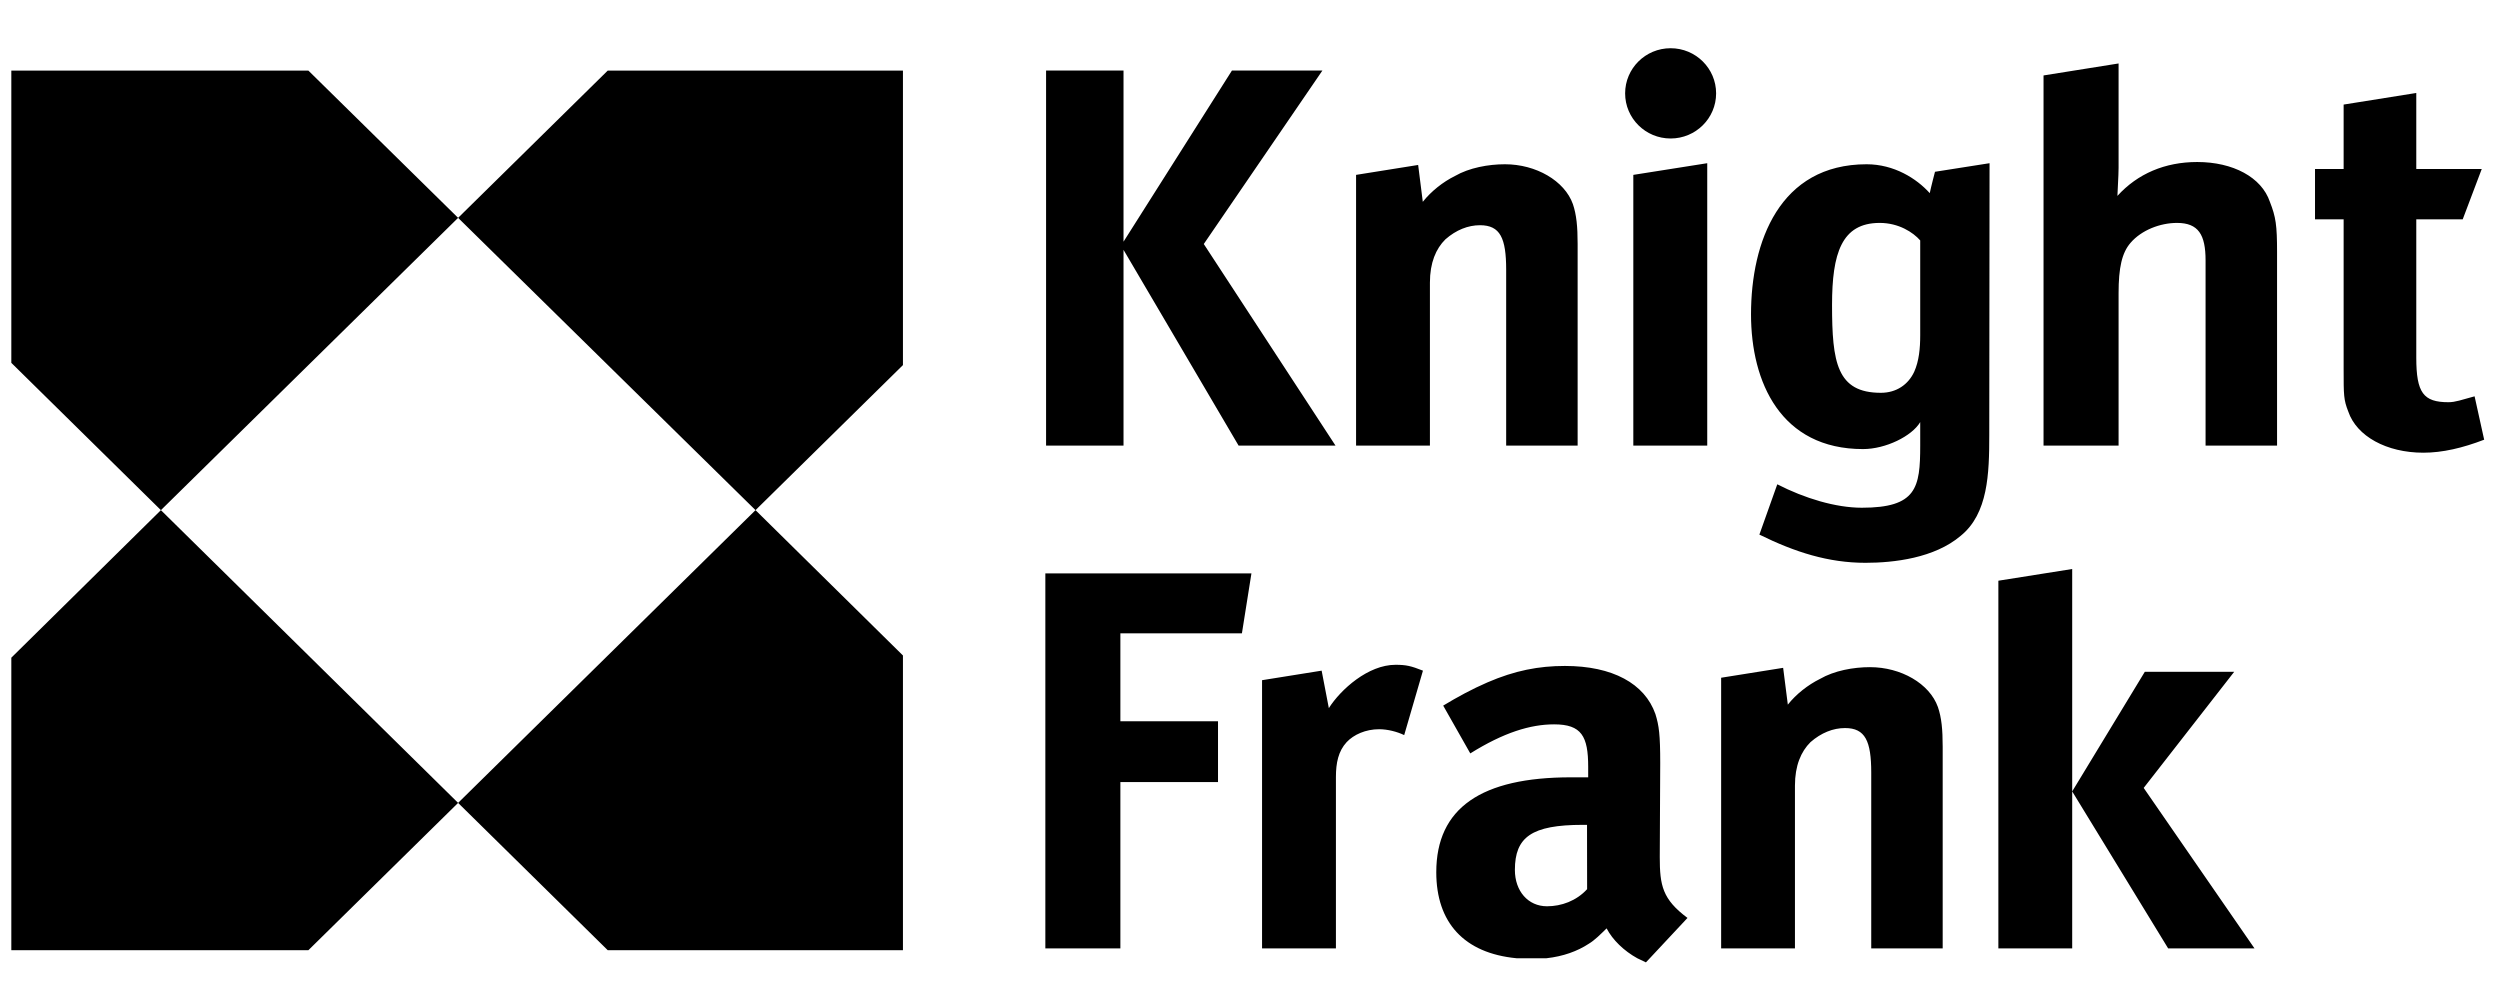 <?xml version="1.0" encoding="UTF-8" standalone="no"?>
<svg xmlns="http://www.w3.org/2000/svg" xmlns:xlink="http://www.w3.org/1999/xlink" xmlns:serif="http://www.serif.com/" width="100%" height="100%" viewBox="0 0 150 60" version="1.1" xml:space="preserve" style="fill-rule:evenodd;clip-rule:evenodd;stroke-linejoin:round;stroke-miterlimit:2;">
    <g transform="matrix(1,0,0,1,0,-740)">
        <g id="kinght-frank" transform="matrix(0.517,0,0,0.441,-247.36,392.916)">
            <rect x="478.246" y="787.699" width="290.01" height="136.169" style="fill:none;"></rect>
            <g transform="matrix(2.21,0,0,2.57,764.26,894.693)">
                <path d="M0,-30.277L1,-32.943L-2.438,-32.943L-2.438,-36.967L-6.253,-36.353L-6.253,-32.943L-7.756,-32.943L-7.756,-30.277L-6.253,-30.277L-6.253,-22.336C-6.253,-20.967 -6.253,-20.722 -6.008,-20.099C-5.568,-18.798 -4.006,-17.923 -2.066,-17.923C-1.063,-17.923 0,-18.174 1.127,-18.612L0.624,-20.908C-0.062,-20.722 -0.375,-20.596 -0.749,-20.596C-2.066,-20.596 -2.438,-21.094 -2.438,-22.955L-2.438,-30.277L0,-30.277ZM-13.503,-18.298L-9.749,-18.298L-9.749,-28.539C-9.749,-29.966 -9.813,-30.402 -10.126,-31.205C-10.565,-32.508 -12.063,-33.312 -13.942,-33.312C-15.63,-33.312 -17.07,-32.697 -18.132,-31.518C-18.132,-31.704 -18.071,-32.572 -18.071,-33.008L-18.071,-38.529L-22.012,-37.895L-22.012,-18.298L-18.071,-18.298L-18.071,-26.364C-18.071,-27.72 -17.895,-28.508 -17.444,-29.032C-16.868,-29.709 -15.885,-30.088 -15.004,-30.088C-13.881,-30.088 -13.503,-29.468 -13.503,-28.104L-13.503,-18.298ZM-20.507,-11.766L-24.384,-11.146L-24.384,8.32L-20.507,8.32L-20.507,-11.766ZM-16.693,-6.325L-20.507,0.008L-15.467,8.32L-10.933,8.32L-16.753,-0.177L-11.999,-6.325L-16.693,-6.325ZM-24.862,-18.859L-24.847,-33.249L-27.712,-32.795C-27.712,-32.795 -27.925,-31.976 -27.987,-31.664C-28.684,-32.444 -29.865,-33.193 -31.302,-33.193C-35.871,-33.193 -37.373,-29.094 -37.373,-25.249C-37.373,-21.652 -35.809,-18.115 -31.492,-18.115C-30.301,-18.115 -28.927,-18.798 -28.488,-19.542L-28.488,-18.298C-28.488,-16.068 -28.678,-15.01 -31.554,-15.01C-32.93,-15.01 -34.558,-15.508 -35.994,-16.25L-36.934,-13.587C-35.058,-12.655 -33.307,-12.094 -31.364,-12.094C-29.865,-12.094 -27.738,-12.344 -26.362,-13.523C-24.924,-14.699 -24.862,-16.81 -24.862,-18.859M-28.488,-24.133C-28.488,-23.448 -28.553,-22.769 -28.802,-22.21C-29.115,-21.529 -29.738,-21.094 -30.554,-21.094C-32.868,-21.094 -33.118,-22.705 -33.118,-25.745C-33.118,-28.477 -32.618,-30.088 -30.616,-30.088C-29.617,-30.088 -28.863,-29.591 -28.488,-29.161L-28.488,-24.133ZM-35.686,-6.534L-38.942,-6.01L-38.942,8.32L-35.066,8.32L-35.066,-0.3C-35.066,-1.353 -34.75,-2.101 -34.25,-2.6C-33.689,-3.095 -33.063,-3.346 -32.436,-3.346C-31.374,-3.346 -31.06,-2.658 -31.06,-0.985L-31.06,8.32L-27.308,8.32L-27.308,-2.352C-27.308,-3.284 -27.369,-3.9 -27.559,-4.459C-27.997,-5.701 -29.5,-6.57 -31.125,-6.57C-32.001,-6.57 -33.002,-6.385 -33.752,-5.947C-34.378,-5.635 -35.003,-5.143 -35.44,-4.585L-35.686,-6.534ZM-39.206,-36.946C-39.206,-38.266 -40.276,-39.336 -41.595,-39.336C-42.915,-39.336 -43.984,-38.266 -43.984,-36.946C-43.984,-35.627 -42.915,-34.557 -41.595,-34.557C-40.276,-34.557 -39.206,-35.627 -39.206,-36.946M-50.231,-18.298L-46.478,-18.298L-46.478,-28.971C-46.478,-29.904 -46.54,-30.525 -46.726,-31.081C-47.164,-32.322 -48.665,-33.193 -50.293,-33.193C-51.168,-33.193 -52.169,-33.008 -52.92,-32.572C-53.547,-32.26 -54.168,-31.765 -54.609,-31.205L-54.853,-33.156L-58.113,-32.631L-58.113,-18.298L-54.235,-18.298L-54.235,-26.925C-54.235,-27.981 -53.921,-28.722 -53.421,-29.219C-52.857,-29.718 -52.229,-29.966 -51.605,-29.966C-50.541,-29.966 -50.231,-29.281 -50.231,-27.61L-50.231,-18.298ZM-56.042,-6.695C-57.479,-6.695 -58.918,-5.392 -59.543,-4.401L-59.921,-6.385L-63.05,-5.88L-63.05,8.32L-59.171,8.32L-59.171,-0.755C-59.171,-1.498 -59.046,-2.122 -58.608,-2.6C-58.236,-3 -57.608,-3.284 -56.903,-3.284C-56.464,-3.284 -55.962,-3.157 -55.586,-2.973L-54.601,-6.385C-55.227,-6.634 -55.479,-6.695 -56.042,-6.695M-59.192,-18.298L-66.11,-28.971L-59.881,-38.154L-64.632,-38.154L-70.325,-29.094L-70.325,-38.154L-74.392,-38.154L-74.392,-18.298L-70.325,-18.298L-70.325,-28.663L-64.281,-18.298L-59.192,-18.298ZM-63.608,-11.532L-74.43,-11.532L-74.43,8.32L-70.49,8.32L-70.49,-0.487L-65.363,-0.487L-65.363,-3.707L-70.49,-3.707L-70.49,-8.359L-64.108,-8.359L-63.608,-11.532ZM-97.411,8.414L-81.908,8.414L-81.908,-7.188L-89.65,-14.882L-105.268,0.616L-97.411,8.414ZM-105.268,0.616L-120.875,-14.882L-128.73,-7.071L-128.73,8.414L-113.13,8.414L-105.268,0.616ZM-120.875,-14.882L-105.268,-30.356L-113.13,-38.151L-128.73,-38.151L-128.73,-22.68L-120.875,-14.882ZM-105.268,-30.356L-89.65,-14.882L-81.908,-22.561L-81.908,-38.151L-97.411,-38.151L-105.268,-30.356ZM-43.554,-18.298L-39.672,-18.298L-39.672,-33.249L-43.554,-32.631L-43.554,-18.298ZM-53.901,4.287C-53.901,6.946 -52.448,8.574 -49.685,8.84L-48.114,8.84C-47.239,8.743 -46.488,8.467 -45.896,8.075C-45.581,7.887 -45.27,7.566 -44.956,7.258C-44.643,7.872 -44.041,8.453 -43.346,8.84L-42.893,9.059L-42.687,8.84L-40.709,6.706C-42.024,5.716 -42.165,4.991 -42.165,3.482L-42.141,-1.483C-42.141,-3 -42.204,-3.469 -42.394,-4.088C-42.956,-5.701 -44.643,-6.634 -47.145,-6.634C-48.521,-6.634 -49.775,-6.391 -51.213,-5.764C-52.013,-5.416 -52.796,-4.987 -53.538,-4.534L-52.115,-2.004C-50.357,-3.11 -48.961,-3.542 -47.711,-3.542C-46.271,-3.542 -45.924,-2.909 -45.924,-1.296L-45.924,-0.738L-46.833,-0.738C-51.526,-0.738 -53.901,0.877 -53.901,4.287M-49.773,4.165C-49.773,2.428 -48.9,1.778 -46.208,1.778L-45.985,1.778L-45.98,5.183C-46.545,5.806 -47.334,6.089 -48.085,6.089C-49.084,6.089 -49.773,5.282 -49.773,4.165" style="fill-rule:nonzero;"></path>
            </g>
        </g>
    </g>
</svg>
